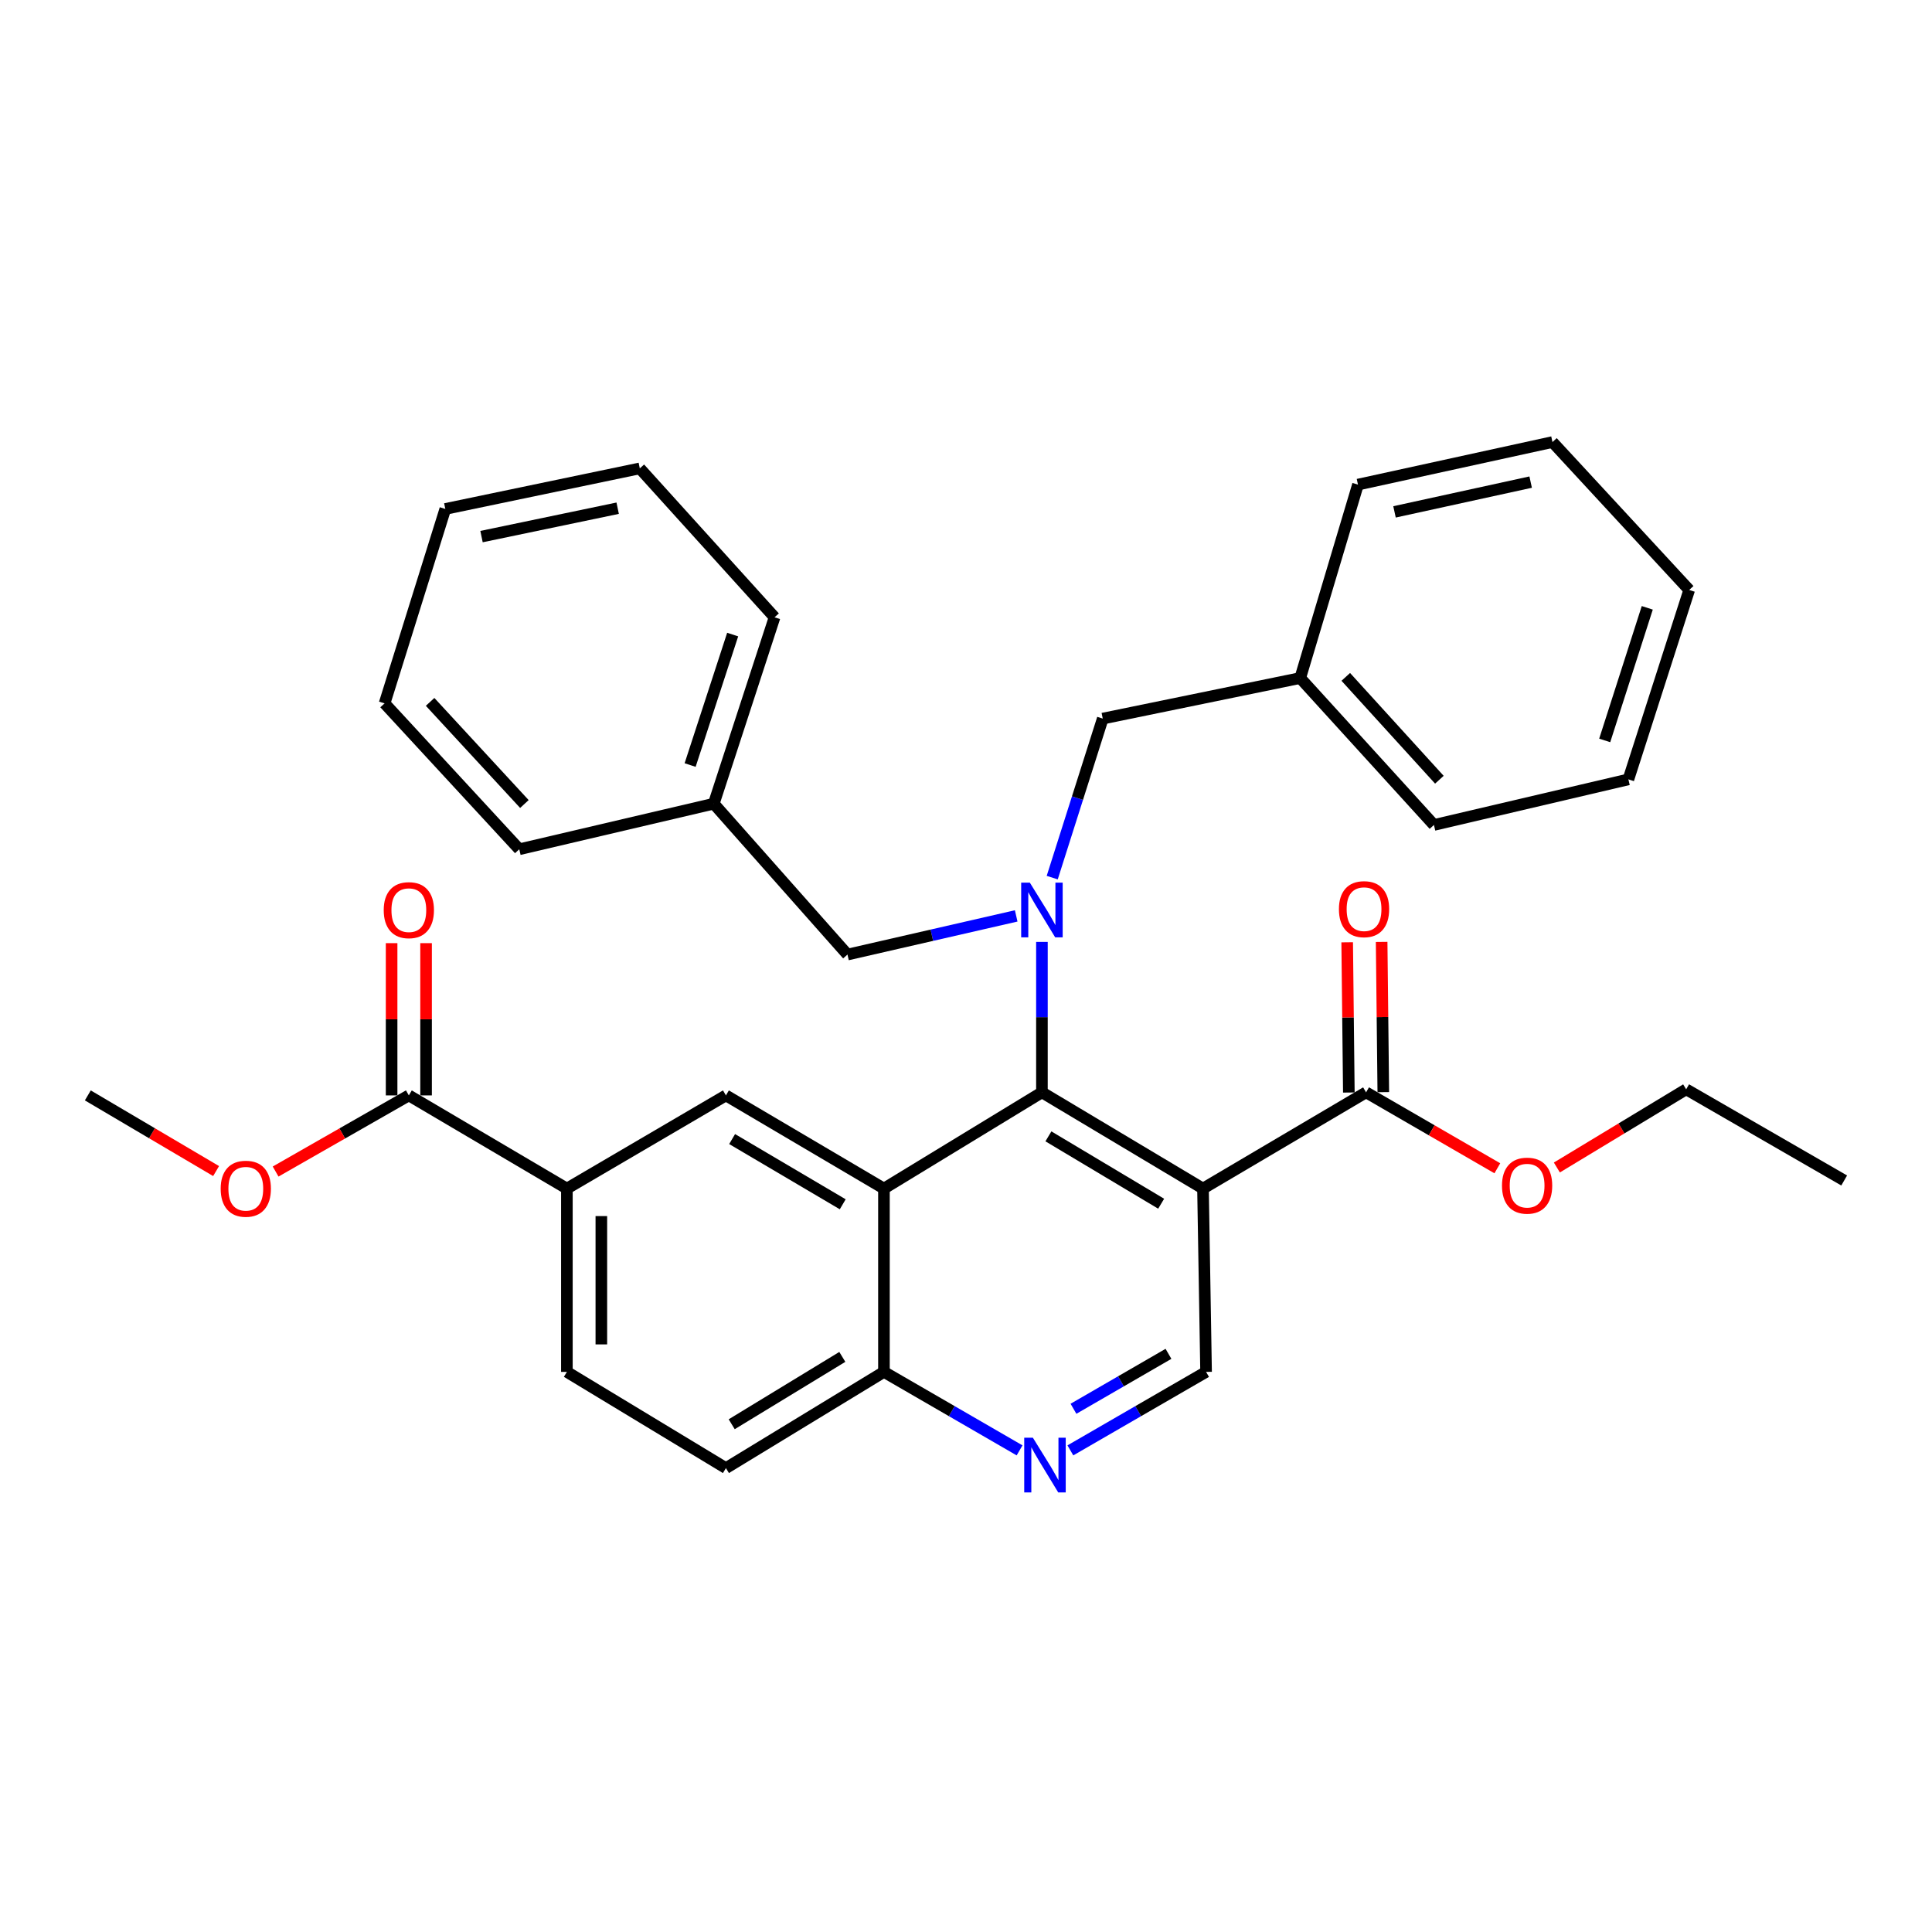 <?xml version='1.0' encoding='iso-8859-1'?>
<svg version='1.1' baseProfile='full'
              xmlns='http://www.w3.org/2000/svg'
                      xmlns:rdkit='http://www.rdkit.org/xml'
                      xmlns:xlink='http://www.w3.org/1999/xlink'
                  xml:space='preserve'
width='1000px' height='1000px' viewBox='0 0 1000 1000'>
<!-- END OF HEADER -->
<rect style='opacity:1.0;fill:#FFFFFF;stroke:none' width='1000' height='1000' x='0' y='0'> </rect>
<path class='bond-0' d='M 539.301,565.392 L 457.528,615.207' style='fill:none;fill-rule:evenodd;stroke:#000000;stroke-width:6px;stroke-linecap:butt;stroke-linejoin:miter;stroke-opacity:1' />
<path class='bond-1' d='M 539.301,565.392 L 622.669,615.207' style='fill:none;fill-rule:evenodd;stroke:#000000;stroke-width:6px;stroke-linecap:butt;stroke-linejoin:miter;stroke-opacity:1' />
<path class='bond-1' d='M 542.657,588.176 L 601.014,623.046' style='fill:none;fill-rule:evenodd;stroke:#000000;stroke-width:6px;stroke-linecap:butt;stroke-linejoin:miter;stroke-opacity:1' />
<path class='bond-2' d='M 539.301,565.392 L 539.301,526.463' style='fill:none;fill-rule:evenodd;stroke:#000000;stroke-width:6px;stroke-linecap:butt;stroke-linejoin:miter;stroke-opacity:1' />
<path class='bond-2' d='M 539.301,526.463 L 539.301,487.534' style='fill:none;fill-rule:evenodd;stroke:#0000FF;stroke-width:6px;stroke-linecap:butt;stroke-linejoin:miter;stroke-opacity:1' />
<path class='bond-3' d='M 457.528,615.207 L 375.736,566.978' style='fill:none;fill-rule:evenodd;stroke:#000000;stroke-width:6px;stroke-linecap:butt;stroke-linejoin:miter;stroke-opacity:1' />
<path class='bond-3' d='M 436.199,623.337 L 378.945,589.577' style='fill:none;fill-rule:evenodd;stroke:#000000;stroke-width:6px;stroke-linecap:butt;stroke-linejoin:miter;stroke-opacity:1' />
<path class='bond-9' d='M 457.528,615.207 L 457.528,710.09' style='fill:none;fill-rule:evenodd;stroke:#000000;stroke-width:6px;stroke-linecap:butt;stroke-linejoin:miter;stroke-opacity:1' />
<path class='bond-4' d='M 622.669,615.207 L 707.077,565.392' style='fill:none;fill-rule:evenodd;stroke:#000000;stroke-width:6px;stroke-linecap:butt;stroke-linejoin:miter;stroke-opacity:1' />
<path class='bond-6' d='M 622.669,615.207 L 624.264,710.09' style='fill:none;fill-rule:evenodd;stroke:#000000;stroke-width:6px;stroke-linecap:butt;stroke-linejoin:miter;stroke-opacity:1' />
<path class='bond-10' d='M 525.979,474.068 L 482.315,484.076' style='fill:none;fill-rule:evenodd;stroke:#0000FF;stroke-width:6px;stroke-linecap:butt;stroke-linejoin:miter;stroke-opacity:1' />
<path class='bond-10' d='M 482.315,484.076 L 438.651,494.084' style='fill:none;fill-rule:evenodd;stroke:#000000;stroke-width:6px;stroke-linecap:butt;stroke-linejoin:miter;stroke-opacity:1' />
<path class='bond-11' d='M 544.626,454.256 L 557.705,413.098' style='fill:none;fill-rule:evenodd;stroke:#0000FF;stroke-width:6px;stroke-linecap:butt;stroke-linejoin:miter;stroke-opacity:1' />
<path class='bond-11' d='M 557.705,413.098 L 570.783,371.94' style='fill:none;fill-rule:evenodd;stroke:#000000;stroke-width:6px;stroke-linecap:butt;stroke-linejoin:miter;stroke-opacity:1' />
<path class='bond-7' d='M 375.736,566.978 L 293.418,615.207' style='fill:none;fill-rule:evenodd;stroke:#000000;stroke-width:6px;stroke-linecap:butt;stroke-linejoin:miter;stroke-opacity:1' />
<path class='bond-12' d='M 715.995,565.293 L 715.565,526.413' style='fill:none;fill-rule:evenodd;stroke:#000000;stroke-width:6px;stroke-linecap:butt;stroke-linejoin:miter;stroke-opacity:1' />
<path class='bond-12' d='M 715.565,526.413 L 715.134,487.533' style='fill:none;fill-rule:evenodd;stroke:#FF0000;stroke-width:6px;stroke-linecap:butt;stroke-linejoin:miter;stroke-opacity:1' />
<path class='bond-12' d='M 698.159,565.491 L 697.729,526.611' style='fill:none;fill-rule:evenodd;stroke:#000000;stroke-width:6px;stroke-linecap:butt;stroke-linejoin:miter;stroke-opacity:1' />
<path class='bond-12' d='M 697.729,526.611 L 697.299,487.731' style='fill:none;fill-rule:evenodd;stroke:#FF0000;stroke-width:6px;stroke-linecap:butt;stroke-linejoin:miter;stroke-opacity:1' />
<path class='bond-16' d='M 707.077,565.392 L 741.048,585.045' style='fill:none;fill-rule:evenodd;stroke:#000000;stroke-width:6px;stroke-linecap:butt;stroke-linejoin:miter;stroke-opacity:1' />
<path class='bond-16' d='M 741.048,585.045 L 775.018,604.698' style='fill:none;fill-rule:evenodd;stroke:#FF0000;stroke-width:6px;stroke-linecap:butt;stroke-linejoin:miter;stroke-opacity:1' />
<path class='bond-5' d='M 554.025,750.714 L 589.144,730.402' style='fill:none;fill-rule:evenodd;stroke:#0000FF;stroke-width:6px;stroke-linecap:butt;stroke-linejoin:miter;stroke-opacity:1' />
<path class='bond-5' d='M 589.144,730.402 L 624.264,710.09' style='fill:none;fill-rule:evenodd;stroke:#000000;stroke-width:6px;stroke-linecap:butt;stroke-linejoin:miter;stroke-opacity:1' />
<path class='bond-5' d='M 555.63,729.18 L 580.214,714.961' style='fill:none;fill-rule:evenodd;stroke:#0000FF;stroke-width:6px;stroke-linecap:butt;stroke-linejoin:miter;stroke-opacity:1' />
<path class='bond-5' d='M 580.214,714.961 L 604.798,700.743' style='fill:none;fill-rule:evenodd;stroke:#000000;stroke-width:6px;stroke-linecap:butt;stroke-linejoin:miter;stroke-opacity:1' />
<path class='bond-33' d='M 527.729,750.711 L 492.629,730.4' style='fill:none;fill-rule:evenodd;stroke:#0000FF;stroke-width:6px;stroke-linecap:butt;stroke-linejoin:miter;stroke-opacity:1' />
<path class='bond-33' d='M 492.629,730.4 L 457.528,710.09' style='fill:none;fill-rule:evenodd;stroke:#000000;stroke-width:6px;stroke-linecap:butt;stroke-linejoin:miter;stroke-opacity:1' />
<path class='bond-8' d='M 293.418,615.207 L 211.616,566.978' style='fill:none;fill-rule:evenodd;stroke:#000000;stroke-width:6px;stroke-linecap:butt;stroke-linejoin:miter;stroke-opacity:1' />
<path class='bond-34' d='M 293.418,615.207 L 293.418,710.09' style='fill:none;fill-rule:evenodd;stroke:#000000;stroke-width:6px;stroke-linecap:butt;stroke-linejoin:miter;stroke-opacity:1' />
<path class='bond-34' d='M 311.255,629.439 L 311.255,695.857' style='fill:none;fill-rule:evenodd;stroke:#000000;stroke-width:6px;stroke-linecap:butt;stroke-linejoin:miter;stroke-opacity:1' />
<path class='bond-13' d='M 220.534,566.978 L 220.534,527.576' style='fill:none;fill-rule:evenodd;stroke:#000000;stroke-width:6px;stroke-linecap:butt;stroke-linejoin:miter;stroke-opacity:1' />
<path class='bond-13' d='M 220.534,527.576 L 220.534,488.174' style='fill:none;fill-rule:evenodd;stroke:#FF0000;stroke-width:6px;stroke-linecap:butt;stroke-linejoin:miter;stroke-opacity:1' />
<path class='bond-13' d='M 202.697,566.978 L 202.697,527.576' style='fill:none;fill-rule:evenodd;stroke:#000000;stroke-width:6px;stroke-linecap:butt;stroke-linejoin:miter;stroke-opacity:1' />
<path class='bond-13' d='M 202.697,527.576 L 202.697,488.174' style='fill:none;fill-rule:evenodd;stroke:#FF0000;stroke-width:6px;stroke-linecap:butt;stroke-linejoin:miter;stroke-opacity:1' />
<path class='bond-17' d='M 211.616,566.978 L 177.136,586.683' style='fill:none;fill-rule:evenodd;stroke:#000000;stroke-width:6px;stroke-linecap:butt;stroke-linejoin:miter;stroke-opacity:1' />
<path class='bond-17' d='M 177.136,586.683 L 142.657,606.388' style='fill:none;fill-rule:evenodd;stroke:#FF0000;stroke-width:6px;stroke-linecap:butt;stroke-linejoin:miter;stroke-opacity:1' />
<path class='bond-15' d='M 457.528,710.09 L 375.736,759.894' style='fill:none;fill-rule:evenodd;stroke:#000000;stroke-width:6px;stroke-linecap:butt;stroke-linejoin:miter;stroke-opacity:1' />
<path class='bond-15' d='M 435.983,702.325 L 378.728,737.189' style='fill:none;fill-rule:evenodd;stroke:#000000;stroke-width:6px;stroke-linecap:butt;stroke-linejoin:miter;stroke-opacity:1' />
<path class='bond-18' d='M 438.651,494.084 L 369.443,415.988' style='fill:none;fill-rule:evenodd;stroke:#000000;stroke-width:6px;stroke-linecap:butt;stroke-linejoin:miter;stroke-opacity:1' />
<path class='bond-19' d='M 570.783,371.94 L 672.999,350.952' style='fill:none;fill-rule:evenodd;stroke:#000000;stroke-width:6px;stroke-linecap:butt;stroke-linejoin:miter;stroke-opacity:1' />
<path class='bond-14' d='M 293.418,710.09 L 375.736,759.894' style='fill:none;fill-rule:evenodd;stroke:#000000;stroke-width:6px;stroke-linecap:butt;stroke-linejoin:miter;stroke-opacity:1' />
<path class='bond-20' d='M 805.831,604.296 L 839.292,584.061' style='fill:none;fill-rule:evenodd;stroke:#FF0000;stroke-width:6px;stroke-linecap:butt;stroke-linejoin:miter;stroke-opacity:1' />
<path class='bond-20' d='M 839.292,584.061 L 872.753,563.826' style='fill:none;fill-rule:evenodd;stroke:#000000;stroke-width:6px;stroke-linecap:butt;stroke-linejoin:miter;stroke-opacity:1' />
<path class='bond-21' d='M 111.854,606.14 L 78.654,586.559' style='fill:none;fill-rule:evenodd;stroke:#FF0000;stroke-width:6px;stroke-linecap:butt;stroke-linejoin:miter;stroke-opacity:1' />
<path class='bond-21' d='M 78.654,586.559 L 45.455,566.978' style='fill:none;fill-rule:evenodd;stroke:#000000;stroke-width:6px;stroke-linecap:butt;stroke-linejoin:miter;stroke-opacity:1' />
<path class='bond-24' d='M 369.443,415.988 L 400.906,319.509' style='fill:none;fill-rule:evenodd;stroke:#000000;stroke-width:6px;stroke-linecap:butt;stroke-linejoin:miter;stroke-opacity:1' />
<path class='bond-24' d='M 357.205,395.986 L 379.228,328.451' style='fill:none;fill-rule:evenodd;stroke:#000000;stroke-width:6px;stroke-linecap:butt;stroke-linejoin:miter;stroke-opacity:1' />
<path class='bond-25' d='M 369.443,415.988 L 268.773,439.582' style='fill:none;fill-rule:evenodd;stroke:#000000;stroke-width:6px;stroke-linecap:butt;stroke-linejoin:miter;stroke-opacity:1' />
<path class='bond-22' d='M 672.999,350.952 L 742.206,426.997' style='fill:none;fill-rule:evenodd;stroke:#000000;stroke-width:6px;stroke-linecap:butt;stroke-linejoin:miter;stroke-opacity:1' />
<path class='bond-22' d='M 696.572,350.353 L 745.017,403.585' style='fill:none;fill-rule:evenodd;stroke:#000000;stroke-width:6px;stroke-linecap:butt;stroke-linejoin:miter;stroke-opacity:1' />
<path class='bond-23' d='M 672.999,350.952 L 702.886,250.827' style='fill:none;fill-rule:evenodd;stroke:#000000;stroke-width:6px;stroke-linecap:butt;stroke-linejoin:miter;stroke-opacity:1' />
<path class='bond-26' d='M 872.753,563.826 L 954.545,611.015' style='fill:none;fill-rule:evenodd;stroke:#000000;stroke-width:6px;stroke-linecap:butt;stroke-linejoin:miter;stroke-opacity:1' />
<path class='bond-29' d='M 742.206,426.997 L 842.856,403.403' style='fill:none;fill-rule:evenodd;stroke:#000000;stroke-width:6px;stroke-linecap:butt;stroke-linejoin:miter;stroke-opacity:1' />
<path class='bond-30' d='M 702.886,250.827 L 803.556,228.808' style='fill:none;fill-rule:evenodd;stroke:#000000;stroke-width:6px;stroke-linecap:butt;stroke-linejoin:miter;stroke-opacity:1' />
<path class='bond-30' d='M 721.797,264.949 L 792.266,249.536' style='fill:none;fill-rule:evenodd;stroke:#000000;stroke-width:6px;stroke-linecap:butt;stroke-linejoin:miter;stroke-opacity:1' />
<path class='bond-27' d='M 400.906,319.509 L 331.163,242.434' style='fill:none;fill-rule:evenodd;stroke:#000000;stroke-width:6px;stroke-linecap:butt;stroke-linejoin:miter;stroke-opacity:1' />
<path class='bond-28' d='M 268.773,439.582 L 199.061,364.062' style='fill:none;fill-rule:evenodd;stroke:#000000;stroke-width:6px;stroke-linecap:butt;stroke-linejoin:miter;stroke-opacity:1' />
<path class='bond-28' d='M 271.423,416.155 L 222.624,363.292' style='fill:none;fill-rule:evenodd;stroke:#000000;stroke-width:6px;stroke-linecap:butt;stroke-linejoin:miter;stroke-opacity:1' />
<path class='bond-36' d='M 331.163,242.434 L 230.493,263.432' style='fill:none;fill-rule:evenodd;stroke:#000000;stroke-width:6px;stroke-linecap:butt;stroke-linejoin:miter;stroke-opacity:1' />
<path class='bond-36' d='M 319.705,263.045 L 249.236,277.743' style='fill:none;fill-rule:evenodd;stroke:#000000;stroke-width:6px;stroke-linecap:butt;stroke-linejoin:miter;stroke-opacity:1' />
<path class='bond-32' d='M 199.061,364.062 L 230.493,263.432' style='fill:none;fill-rule:evenodd;stroke:#000000;stroke-width:6px;stroke-linecap:butt;stroke-linejoin:miter;stroke-opacity:1' />
<path class='bond-35' d='M 842.856,403.403 L 874.329,305.359' style='fill:none;fill-rule:evenodd;stroke:#000000;stroke-width:6px;stroke-linecap:butt;stroke-linejoin:miter;stroke-opacity:1' />
<path class='bond-35' d='M 830.594,383.244 L 852.624,314.614' style='fill:none;fill-rule:evenodd;stroke:#000000;stroke-width:6px;stroke-linecap:butt;stroke-linejoin:miter;stroke-opacity:1' />
<path class='bond-31' d='M 803.556,228.808 L 874.329,305.359' style='fill:none;fill-rule:evenodd;stroke:#000000;stroke-width:6px;stroke-linecap:butt;stroke-linejoin:miter;stroke-opacity:1' />
<path  class='atom-3' d='M 533.041 456.855
L 542.321 471.855
Q 543.241 473.335, 544.721 476.015
Q 546.201 478.695, 546.281 478.855
L 546.281 456.855
L 550.041 456.855
L 550.041 485.175
L 546.161 485.175
L 536.201 468.775
Q 535.041 466.855, 533.801 464.655
Q 532.601 462.455, 532.241 461.775
L 532.241 485.175
L 528.561 485.175
L 528.561 456.855
L 533.041 456.855
' fill='#0000FF'/>
<path  class='atom-6' d='M 534.616 744.159
L 543.896 759.159
Q 544.816 760.639, 546.296 763.319
Q 547.776 765.999, 547.856 766.159
L 547.856 744.159
L 551.616 744.159
L 551.616 772.479
L 547.736 772.479
L 537.776 756.079
Q 536.616 754.159, 535.376 751.959
Q 534.176 749.759, 533.816 749.079
L 533.816 772.479
L 530.136 772.479
L 530.136 744.159
L 534.616 744.159
' fill='#0000FF'/>
<path  class='atom-13' d='M 693.027 470.579
Q 693.027 463.779, 696.387 459.979
Q 699.747 456.179, 706.027 456.179
Q 712.307 456.179, 715.667 459.979
Q 719.027 463.779, 719.027 470.579
Q 719.027 477.459, 715.627 481.379
Q 712.227 485.259, 706.027 485.259
Q 699.787 485.259, 696.387 481.379
Q 693.027 477.499, 693.027 470.579
M 706.027 482.059
Q 710.347 482.059, 712.667 479.179
Q 715.027 476.259, 715.027 470.579
Q 715.027 465.019, 712.667 462.219
Q 710.347 459.379, 706.027 459.379
Q 701.707 459.379, 699.347 462.179
Q 697.027 464.979, 697.027 470.579
Q 697.027 476.299, 699.347 479.179
Q 701.707 482.059, 706.027 482.059
' fill='#FF0000'/>
<path  class='atom-14' d='M 198.616 471.095
Q 198.616 464.295, 201.976 460.495
Q 205.336 456.695, 211.616 456.695
Q 217.896 456.695, 221.256 460.495
Q 224.616 464.295, 224.616 471.095
Q 224.616 477.975, 221.216 481.895
Q 217.816 485.775, 211.616 485.775
Q 205.376 485.775, 201.976 481.895
Q 198.616 478.015, 198.616 471.095
M 211.616 482.575
Q 215.936 482.575, 218.256 479.695
Q 220.616 476.775, 220.616 471.095
Q 220.616 465.535, 218.256 462.735
Q 215.936 459.895, 211.616 459.895
Q 207.296 459.895, 204.936 462.695
Q 202.616 465.495, 202.616 471.095
Q 202.616 476.815, 204.936 479.695
Q 207.296 482.575, 211.616 482.575
' fill='#FF0000'/>
<path  class='atom-17' d='M 777.426 613.691
Q 777.426 606.891, 780.786 603.091
Q 784.146 599.291, 790.426 599.291
Q 796.706 599.291, 800.066 603.091
Q 803.426 606.891, 803.426 613.691
Q 803.426 620.571, 800.026 624.491
Q 796.626 628.371, 790.426 628.371
Q 784.186 628.371, 780.786 624.491
Q 777.426 620.611, 777.426 613.691
M 790.426 625.171
Q 794.746 625.171, 797.066 622.291
Q 799.426 619.371, 799.426 613.691
Q 799.426 608.131, 797.066 605.331
Q 794.746 602.491, 790.426 602.491
Q 786.106 602.491, 783.746 605.291
Q 781.426 608.091, 781.426 613.691
Q 781.426 619.411, 783.746 622.291
Q 786.106 625.171, 790.426 625.171
' fill='#FF0000'/>
<path  class='atom-18' d='M 114.227 615.287
Q 114.227 608.487, 117.587 604.687
Q 120.947 600.887, 127.227 600.887
Q 133.507 600.887, 136.867 604.687
Q 140.227 608.487, 140.227 615.287
Q 140.227 622.167, 136.827 626.087
Q 133.427 629.967, 127.227 629.967
Q 120.987 629.967, 117.587 626.087
Q 114.227 622.207, 114.227 615.287
M 127.227 626.767
Q 131.547 626.767, 133.867 623.887
Q 136.227 620.967, 136.227 615.287
Q 136.227 609.727, 133.867 606.927
Q 131.547 604.087, 127.227 604.087
Q 122.907 604.087, 120.547 606.887
Q 118.227 609.687, 118.227 615.287
Q 118.227 621.007, 120.547 623.887
Q 122.907 626.767, 127.227 626.767
' fill='#FF0000'/>
</svg>
